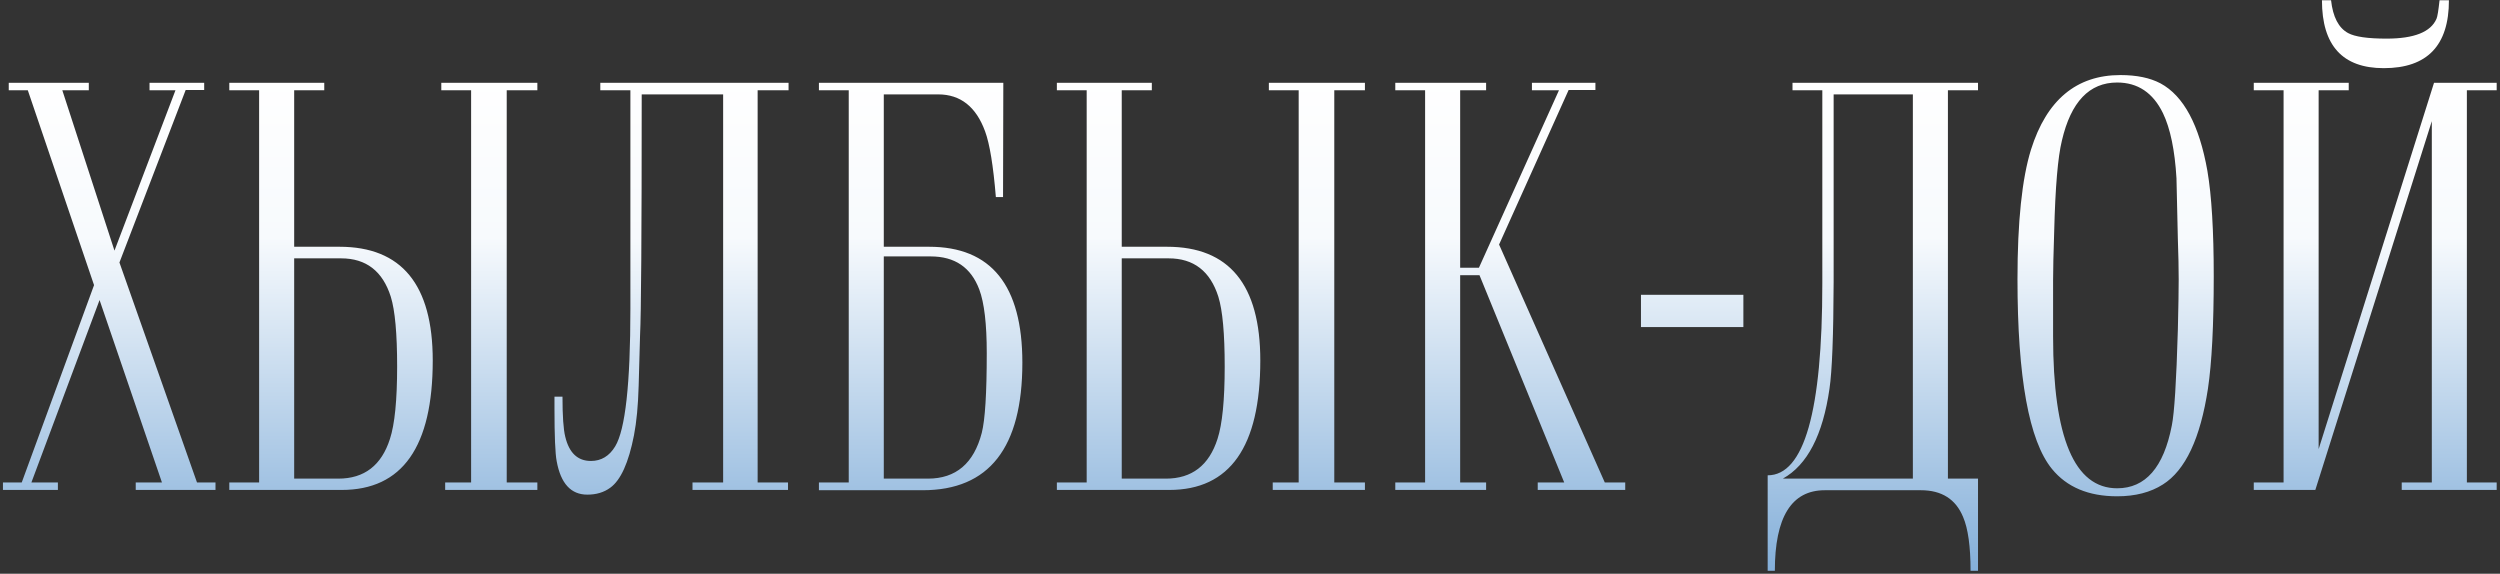 <?xml version="1.0" encoding="UTF-8"?> <svg xmlns="http://www.w3.org/2000/svg" width="597" height="137" viewBox="0 0 597 137" fill="none"><rect x="0" y="0" width="597" height="137" fill="#333333" stroke="none"/><path d="M47.045 115.22H51.462V117H32.412V115.22H38.674L23.776 71.648L7.495 115.22H13.823V117H0.705V115.22H5.188L22.458 68.089L6.638 21.551H2.089V19.771H21.206V21.551H14.877L27.336 59.849L41.904 21.551H35.708V19.771H48.759V21.485H44.343L28.523 62.684L47.045 115.22ZM54.758 117V115.22H61.877V21.551H54.758V19.771H77.434V21.551H70.249V58.926H81.059C95.913 58.926 103.339 67.979 103.339 86.085C103.339 106.695 96.088 117 81.586 117H54.758ZM121.005 115.22H128.322V117H106.306V115.22H112.502V21.551H105.383V19.771H128.322V21.551H121.005V115.22ZM70.249 61.695V114.297H80.795C86.992 114.297 91.101 111.133 93.122 104.805C94.265 101.29 94.836 95.533 94.836 87.535C94.836 79.668 94.331 74.109 93.32 70.857C91.386 64.749 87.431 61.695 81.455 61.695H70.249ZM180.925 115.22H188.176V117H165.368V115.22H172.685V22.54H153.239C153.239 55.982 153.107 75.164 152.844 80.086C152.756 84.085 152.646 88.084 152.514 92.083C152.382 96.829 152.009 100.784 151.394 103.948C150.119 110.496 148.229 114.671 145.725 116.473C144.23 117.571 142.407 118.121 140.253 118.121C136.342 118.121 133.903 115.462 132.937 110.145C132.585 108.343 132.409 104.146 132.409 97.554V94.72H134.321C134.321 99.334 134.541 102.52 134.98 104.278C135.903 108.145 137.946 110.079 141.11 110.079C143.571 110.079 145.505 108.914 146.911 106.585C149.328 102.586 150.537 91.644 150.537 73.758V21.551H143.352V19.771H188.308V21.551H180.925V115.22ZM211.049 22.54V58.926H221.86C236.713 58.926 244.14 68.155 244.14 86.612C244.14 106.915 236.208 117.066 220.344 117.066H195.559V115.22H202.678V21.551H195.559V19.771H239.592L239.526 47.061H237.812C237.197 39.59 236.34 34.361 235.241 31.373C233.088 25.484 229.353 22.54 224.035 22.54H211.049ZM211.049 61.233V114.297H221.596C228.276 114.297 232.561 110.65 234.45 103.355C235.241 100.235 235.637 93.885 235.637 84.305C235.637 77.361 235.043 72.308 233.857 69.144C231.879 63.87 228.012 61.233 222.255 61.233H211.049ZM252.38 117V115.22H259.499V21.551H252.38V19.771H275.056V21.551H267.871V58.926H278.681C293.535 58.926 300.961 67.979 300.961 86.085C300.961 106.695 293.71 117 279.208 117H252.38ZM318.627 115.22H325.944V117H303.928V115.22H310.124V21.551H303.005V19.771H325.944V21.551H318.627V115.22ZM267.871 61.695V114.297H278.417C284.614 114.297 288.723 111.133 290.744 104.805C291.887 101.29 292.458 95.533 292.458 87.535C292.458 79.668 291.953 74.109 290.942 70.857C289.008 64.749 285.053 61.695 279.077 61.695H267.871ZM383.227 115.22H388.105V117H367.209V115.22H373.537L353.3 65.716H348.686V115.22H354.882V117H333.195V115.22H340.314V21.551H333.195V19.771H354.882V21.551H348.686V63.936H353.168L372.285 21.551H365.825V19.771H380.986V21.485H374.592L357.98 58.399L383.227 115.22ZM391.862 78.108V70.396H416.318V78.108H391.862ZM472.348 19.771V21.551H465.163V114.297H472.348V136.314H470.568C470.568 130.513 469.975 126.229 468.789 123.46C467.031 119.197 463.669 117.066 458.703 117.066H435.764C427.81 117.066 423.833 123.482 423.833 136.314H422.119V113.506C430.82 113.506 435.17 98.235 435.17 67.693V21.551H428.051V19.771H472.348ZM437.873 22.54V67.232C437.829 80.152 437.5 88.677 436.884 92.808C435.302 103.882 431.589 111.045 425.744 114.297H456.792V22.54H437.873ZM481.774 66.639C481.774 52.972 482.851 42.666 485.004 35.723C488.74 23.858 495.859 17.925 506.362 17.925C510.229 17.925 513.415 18.584 515.92 19.903C521.457 22.891 525.192 29.856 527.126 40.799C528.137 46.731 528.642 55.125 528.642 65.98C528.642 77.669 528.181 86.612 527.258 92.808C525.456 104.673 521.875 112.298 516.513 115.682C513.569 117.571 509.921 118.516 505.571 118.516C498.759 118.516 493.574 116.341 490.014 111.99C484.521 105.267 481.774 90.149 481.774 66.639ZM490.278 80.35C490.278 104.52 495.375 116.604 505.571 116.604C512.338 116.604 516.689 111.617 518.623 101.641C519.238 98.653 519.721 91.006 520.073 78.702C520.205 73.209 520.271 69.231 520.271 66.77C520.271 64.046 520.205 60.838 520.073 57.147C519.985 52.312 519.875 47.456 519.743 42.579C519.348 35.855 518.271 30.669 516.513 27.022C514.14 22.144 510.493 19.705 505.571 19.705C498.935 19.705 494.541 24.319 492.387 33.548C491.42 37.459 490.805 44.688 490.542 55.235C490.366 60.552 490.278 64.441 490.278 66.902V80.35ZM538.2 117V115.22H545.319V21.551H538.2V19.771H560.876V21.551H553.691V107.244L581.245 19.771H596.208V21.551H589.089V115.22H596.208V117H573.532V115.22H580.717V28.934L552.9 117H538.2ZM554.482 0.062H556.657C557.097 4.061 558.459 6.675 560.744 7.906C562.37 8.785 565.424 9.224 569.907 9.224C576.499 9.224 580.476 7.642 581.838 4.478C582.058 3.995 582.299 2.522 582.563 0.062H584.804C584.804 10.872 579.619 16.277 569.248 16.277C559.404 16.277 554.482 10.872 554.482 0.062Z" fill="url(#paint0_linear_1131_30)"></path><defs><linearGradient id="paint0_linear_1131_30" x1="300.5" y1="18" x2="300.5" y2="144" gradientUnits="userSpaceOnUse"><stop stop-color="white"></stop><stop offset="0.308" stop-color="#F7FAFD"></stop><stop offset="1" stop-color="#79A8D6"></stop></linearGradient></defs></svg> 